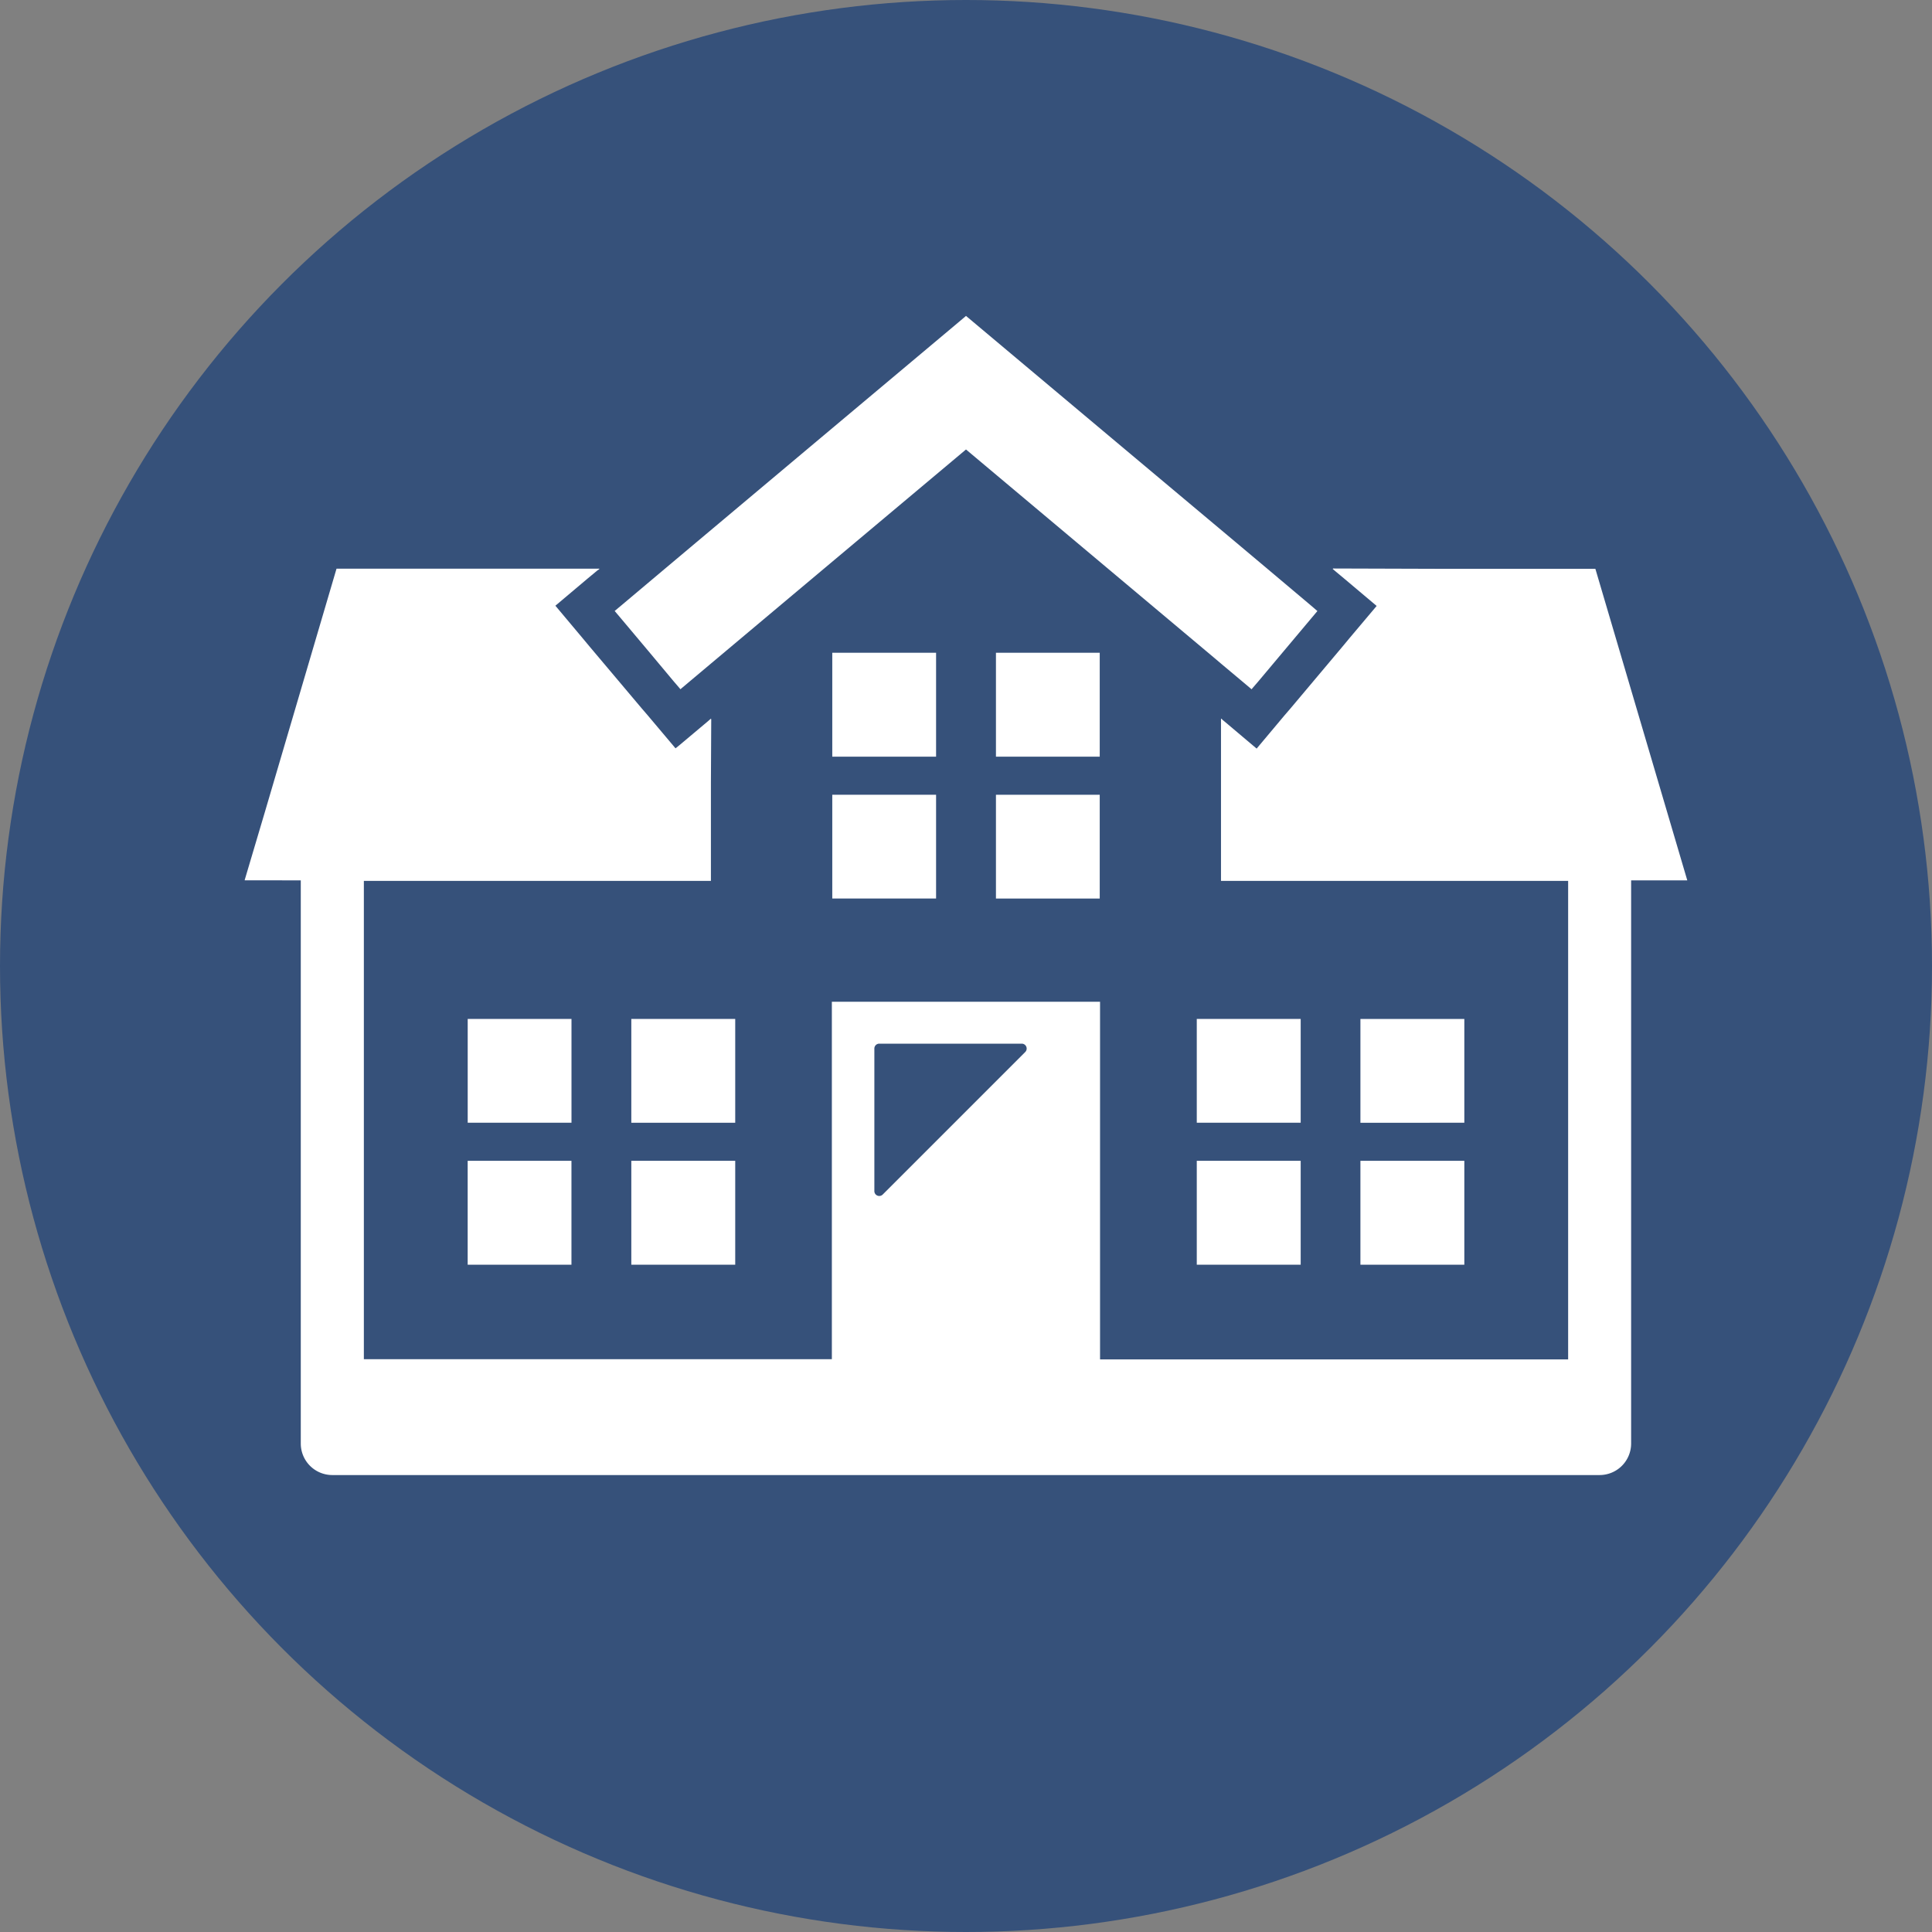 <svg xmlns="http://www.w3.org/2000/svg" xmlns:xlink="http://www.w3.org/1999/xlink" width="60" height="60" viewBox="0 0 60 60">
  <rect x="0" y="0" width="60" height="60" fill="#808080" stroke="none"/>
  <defs>
    <clipPath id="clip-path">
      <rect id="長方形_1123" data-name="長方形 1123" width="44.8" height="35.998" fill="#fff"/>
    </clipPath>
  </defs>
  <g id="グループ_1548" data-name="グループ 1548" transform="translate(-350 -6164.189)">
    <circle id="楕円形_3" data-name="楕円形 3" cx="30" cy="30" r="30" transform="translate(350 6164.189)" fill="#36517a"/>
    <g id="グループ_1538" data-name="グループ 1538" transform="translate(357.6 6174)">
      <g id="グループ_1537" data-name="グループ 1537" clip-path="url(#clip-path)">
        <path id="パス_19030" data-name="パス 19030" d="M44.786,17.529H44.8L41.946,7.855H37.335l-3.542-.011.013.011h-.022l.118.1.251.209,1,.843-.843,1-.209.252-1.623,1.93-.2.232-.013.016-.839,1h0l-.128-.108-.871-.735-.061-.05-.033-.038v.011l-.014-.011v5.04H41.1v14.86H26.563V21.3H18.234v11.1H3.7V17.546H14.478V14.5l.01-1.983-.01.007v-.018l-.1.088-.875.735-.124.1-.843-1-.013-.016-.2-.232L10.7,10.256,10.487,10l-.839-1,1-.843.252-.209.063-.052.055-.032H11l.017-.014H2.851L.628,15.4,0,17.515H0l0,.014H1.741v17.49a.979.979,0,0,0,.98.979H42.076a.979.979,0,0,0,.98-.979V17.529H44.4l.383,0ZM19.554,27.177V22.751a.152.152,0,0,1,.153-.15h4.426a.152.152,0,0,1,.108.258l-4.426,4.426a.152.152,0,0,1-.261-.108" fill="#fff"/>
        <path id="パス_19031" data-name="パス 19031" d="M21.471,10.475v-.014H18.247v3.227h3.224V10.475Z" fill="#fff"/>
        <path id="パス_19032" data-name="パス 19032" d="M26.553,10.461H23.33v3.213h0v.014h3.223Z" fill="#fff"/>
        <path id="パス_19033" data-name="パス 19033" d="M18.247,14.87v3.223h3.224V14.87Z" fill="#fff"/>
        <path id="パス_19034" data-name="パス 19034" d="M26.553,18.094V14.871H23.33V18.08h0v.014Z" fill="#fff"/>
        <rect id="長方形_1121" data-name="長方形 1121" width="3.223" height="3.223" transform="translate(6.925 21.833)" fill="#fff"/>
        <path id="パス_19035" data-name="パス 19035" d="M15.233,21.847v-.014H12.006v3.224h3.227v-3.21Z" fill="#fff"/>
        <rect id="長方形_1122" data-name="長方形 1122" width="3.223" height="3.227" transform="translate(6.924 26.239)" fill="#fff"/>
        <path id="パス_19036" data-name="パス 19036" d="M15.233,29.466V26.239H12.006v3.227Z" fill="#fff"/>
        <path id="パス_19037" data-name="パス 19037" d="M32.794,21.833H29.567v3.223h3.227Z" fill="#fff"/>
        <path id="パス_19038" data-name="パス 19038" d="M37.876,25.057V21.834H34.649v3.223Z" fill="#fff"/>
        <path id="パス_19039" data-name="パス 19039" d="M32.794,29.466V26.239H29.567v3.227Z" fill="#fff"/>
        <path id="パス_19040" data-name="パス 19040" d="M34.649,29.452v.014h3.227V26.239H34.649v3.213Z" fill="#fff"/>
        <path id="パス_19041" data-name="パス 19041" d="M11.7,9.413l.82.976.8.957.177.206.026.031h0l.008.011.249-.21.695-.584,3.508-2.946L22.4,4.148l4.416,3.707,3.292,2.763.212.18.7.587.249.21.009-.011h0l.023-.028.18-.209.8-.953.823-.98.209-.249-.248-.212-1.306-1.1-.983-.826L27.334,4.141,22.611.177,22.4,0l-.209.177L17.467,4.141,14.028,7.029l-.983.826-1.307,1.1-.239.2,0,0-.01.008Z" fill="#fff"/>
      </g>
    </g>
  </g>
</svg>
